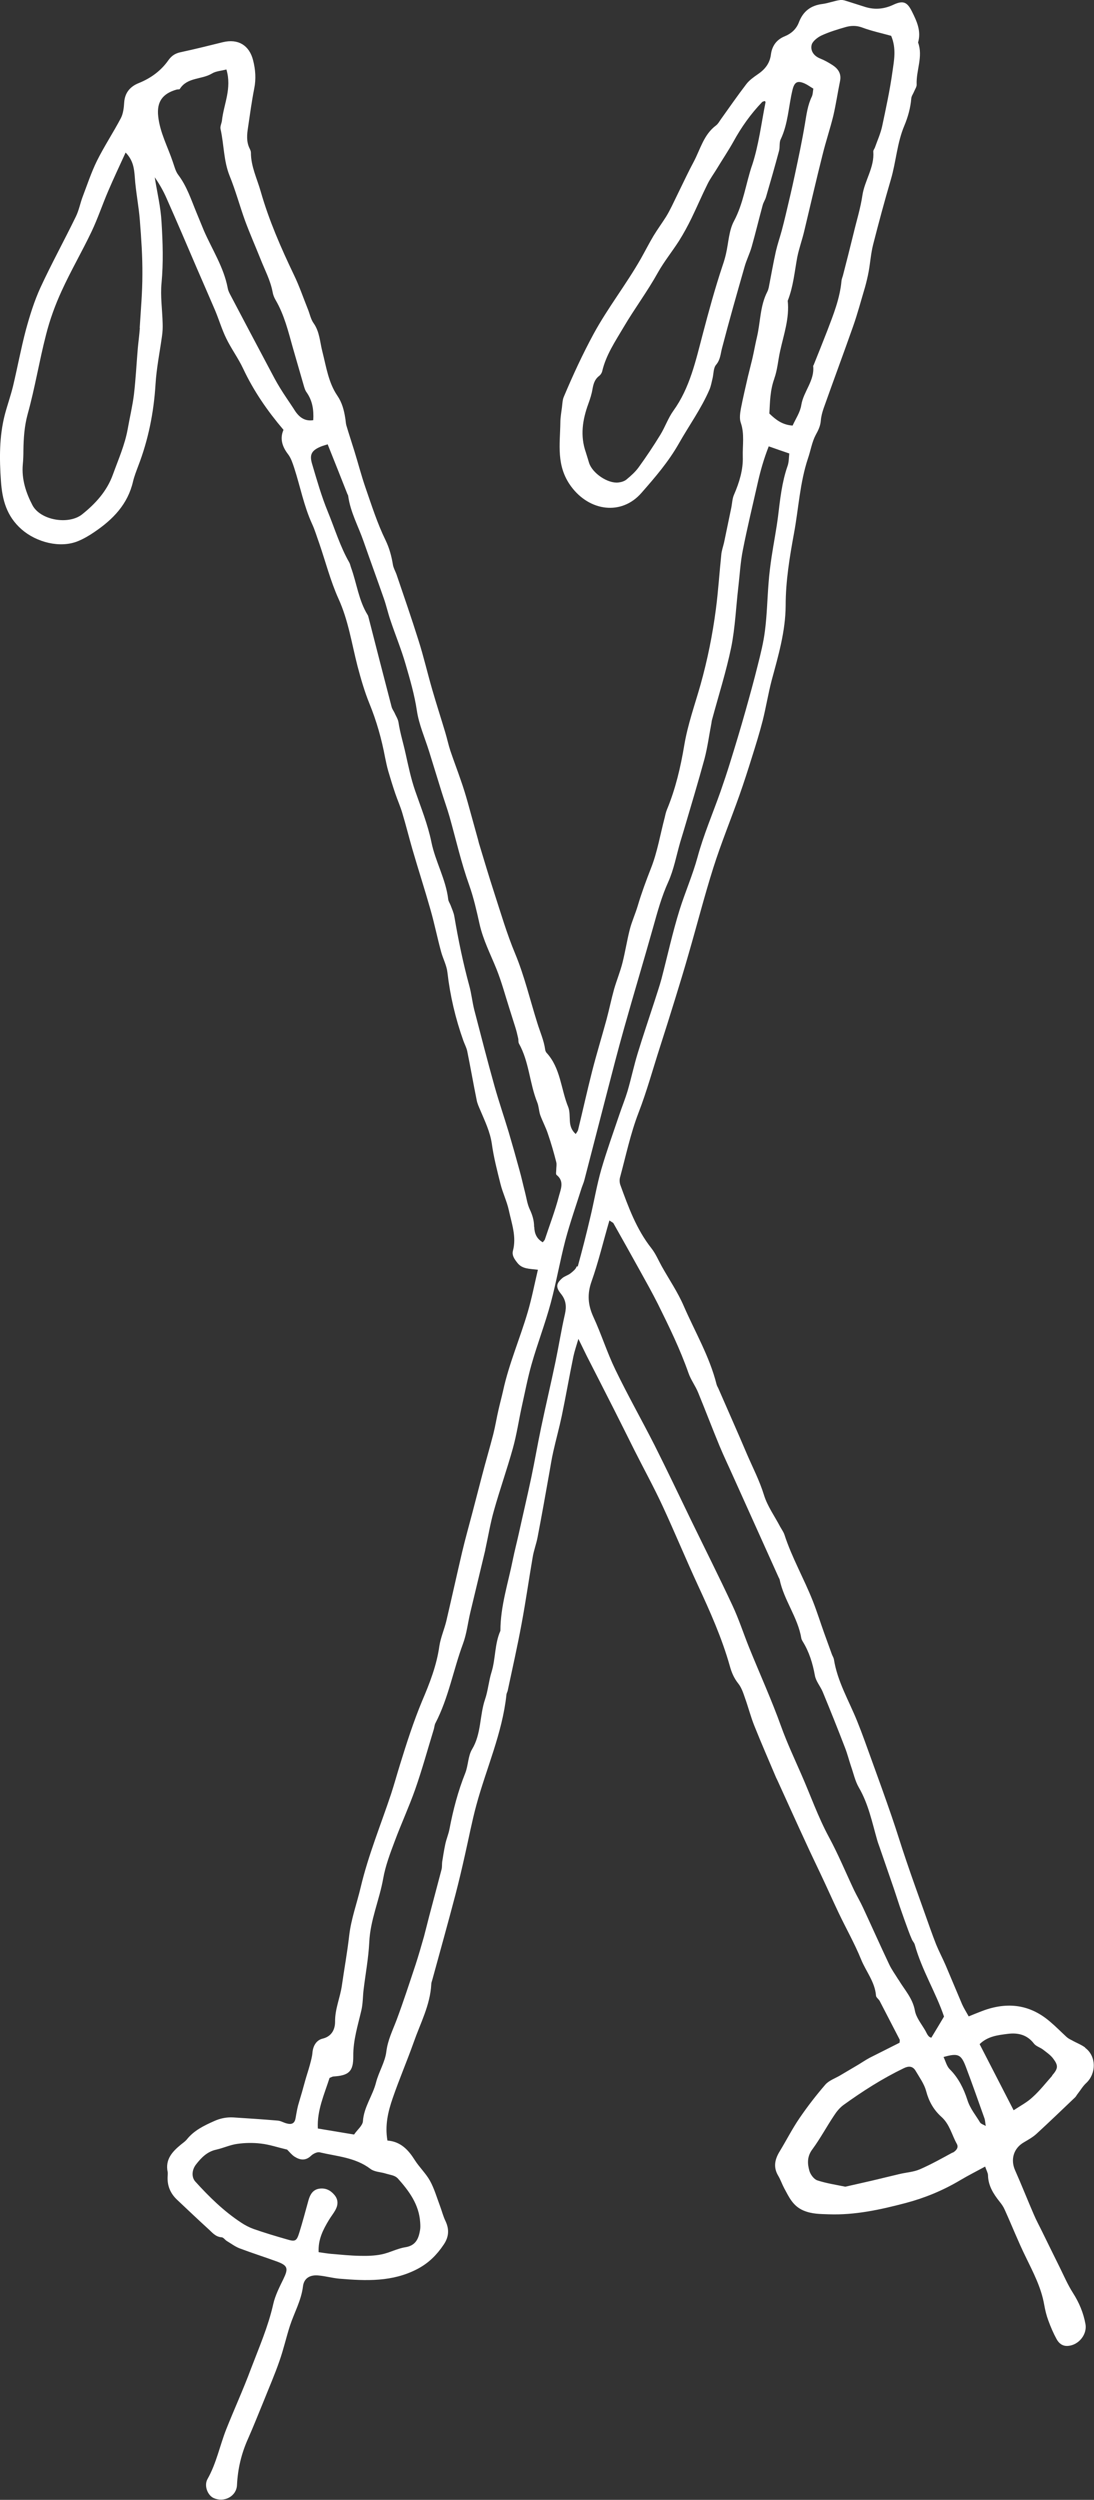 <svg width="155" height="354" viewBox="0 0 155 354" fill="none" xmlns="http://www.w3.org/2000/svg">
<rect x="0" y="0" width="155" height="354" fill="#333333" stroke="none"/>
<g clip-path="url(#clip0_215_844)">
<path d="M153.767 289.963C153.207 289.537 152.512 289.29 151.884 288.93C151.615 288.796 151.346 288.661 151.122 288.459C150.338 287.74 149.598 286.977 148.769 286.281C145.765 283.699 142.425 283.452 138.861 284.889C138.346 285.091 137.83 285.293 137.247 285.54C136.889 284.889 136.552 284.372 136.306 283.811C135.521 281.97 134.759 280.129 133.975 278.287C133.549 277.299 133.033 276.334 132.63 275.346C132.047 273.864 131.531 272.36 130.993 270.855C130.119 268.385 129.223 265.938 128.393 263.468C127.676 261.38 127.048 259.269 126.331 257.204C125.412 254.532 124.448 251.86 123.484 249.21C122.812 247.369 122.184 245.55 121.445 243.732C120.279 240.835 118.643 238.118 118.15 234.975C118.105 234.728 117.948 234.503 117.858 234.256C117.5 233.246 117.119 232.236 116.76 231.225C116.222 229.721 115.751 228.216 115.168 226.734C113.913 223.546 112.187 220.56 111.134 217.304C110.999 216.922 110.753 216.586 110.551 216.226C109.766 214.722 108.735 213.307 108.242 211.713C107.615 209.67 106.651 207.829 105.821 205.898C104.499 202.777 103.109 199.678 101.764 196.58C101.675 196.4 101.563 196.22 101.518 196.018C100.531 192.089 98.469 188.609 96.878 184.949C96.026 182.973 94.793 181.177 93.74 179.29C93.269 178.437 92.888 177.517 92.283 176.753C90.176 174.081 89.032 170.938 87.889 167.794C87.777 167.48 87.755 167.053 87.844 166.739C88.674 163.685 89.324 160.542 90.467 157.578C91.655 154.502 92.507 151.358 93.516 148.237C94.233 145.992 94.95 143.747 95.645 141.479C96.295 139.368 96.945 137.258 97.55 135.125C98.738 131.038 99.792 126.907 101.069 122.865C102.168 119.407 103.557 116.017 104.768 112.604C105.396 110.83 105.978 109.011 106.539 107.215C107.077 105.509 107.615 103.78 108.063 102.028C108.534 100.142 108.847 98.189 109.341 96.303C110.282 92.823 111.291 89.41 111.313 85.75C111.313 82.292 111.873 78.901 112.501 75.489C113.151 71.963 113.33 68.348 114.474 64.913C114.855 63.813 115.034 62.6 115.572 61.59C115.931 60.939 116.222 60.355 116.289 59.614C116.334 59.008 116.491 58.401 116.693 57.818C118.06 53.956 119.495 50.116 120.862 46.232C121.512 44.391 122.005 42.505 122.565 40.641C122.767 39.9 122.947 39.159 123.081 38.418C123.305 37.161 123.395 35.858 123.709 34.623C124.493 31.547 125.322 28.471 126.219 25.418C126.959 22.903 127.093 20.253 128.124 17.806C128.64 16.571 128.999 15.291 129.111 13.944C129.133 13.607 129.38 13.293 129.514 12.956C129.649 12.619 129.895 12.282 129.873 11.968C129.783 9.97 130.814 8.016 130.074 6.018C130.545 4.401 129.895 3.009 129.2 1.617C128.55 0.315 127.99 0.023 126.623 0.651C125.3 1.28 123.978 1.415 122.588 0.988C121.803 0.741 121.041 0.494 120.257 0.247C119.876 0.135 119.45 -0.045 119.069 0C118.217 0.112 117.388 0.449 116.536 0.562C114.9 0.764 113.801 1.572 113.196 3.144C112.837 4.109 112.12 4.76 111.179 5.142C110.013 5.614 109.385 6.512 109.228 7.702C109.072 8.982 108.377 9.835 107.346 10.531C106.763 10.935 106.158 11.362 105.732 11.923C104.477 13.562 103.311 15.246 102.123 16.908C101.921 17.2 101.742 17.536 101.45 17.761C99.702 19.063 99.231 21.129 98.29 22.903C97.931 23.576 97.573 24.272 97.237 24.968C96.542 26.383 95.869 27.797 95.174 29.212C94.928 29.706 94.659 30.223 94.367 30.694C93.784 31.615 93.157 32.468 92.597 33.388C91.969 34.444 91.409 35.544 90.803 36.622C88.719 40.282 86.119 43.582 84.101 47.287C82.532 50.184 81.165 53.147 79.887 56.179C79.686 56.628 79.686 57.189 79.618 57.683C79.529 58.401 79.394 59.12 79.394 59.816C79.349 62.915 78.766 65.968 80.918 68.887C83.518 72.412 88.069 73.041 90.893 69.785C92.821 67.585 94.704 65.407 96.183 62.802C97.618 60.265 99.344 57.885 100.509 55.191C100.733 54.674 100.823 54.113 100.957 53.574C101.114 52.923 101.069 52.114 101.45 51.666C102.078 50.925 102.078 50.116 102.302 49.285C103.311 45.401 104.409 41.561 105.508 37.722C105.777 36.779 106.225 35.903 106.494 34.96C107.054 32.984 107.525 31.008 108.063 29.032C108.175 28.628 108.422 28.291 108.534 27.887C109.161 25.732 109.789 23.554 110.372 21.376C110.529 20.837 110.372 20.186 110.618 19.714C111.649 17.536 111.717 15.134 112.255 12.844C112.524 11.653 112.927 11.339 114.025 11.833C114.429 12.013 114.81 12.305 115.236 12.552C115.168 12.956 115.168 13.338 115.034 13.652C114.429 14.887 114.272 16.189 114.048 17.514C113.644 19.939 113.129 22.364 112.613 24.766C112.21 26.675 111.761 28.561 111.313 30.447C111.134 31.188 110.954 31.929 110.753 32.67C110.484 33.658 110.148 34.623 109.923 35.611C109.542 37.318 109.251 39.024 108.915 40.731C108.87 40.933 108.803 41.135 108.713 41.314C107.682 43.313 107.749 45.581 107.256 47.691C107.009 48.724 106.83 49.779 106.584 50.835C106.382 51.688 106.158 52.519 105.956 53.372C105.62 54.854 105.261 56.358 104.97 57.863C104.858 58.514 104.745 59.255 104.947 59.839C105.508 61.433 105.194 63.072 105.239 64.666C105.306 66.507 104.745 68.326 104.006 70.032C103.759 70.571 103.737 71.222 103.625 71.829C103.289 73.49 102.93 75.129 102.594 76.791C102.459 77.397 102.235 77.981 102.19 78.587C101.921 81.147 101.764 83.706 101.428 86.266C100.957 89.881 100.24 93.429 99.254 96.954C98.447 99.805 97.438 102.59 96.945 105.554C96.43 108.63 95.712 111.706 94.502 114.625C94.345 115.006 94.255 115.411 94.166 115.815C93.538 118.195 93.135 120.665 92.238 122.932C91.543 124.706 90.893 126.458 90.355 128.276C90.019 129.399 89.526 130.477 89.234 131.6C88.831 133.171 88.584 134.81 88.181 136.382C87.867 137.617 87.374 138.807 87.015 140.042C86.612 141.479 86.32 142.938 85.939 144.353C85.267 146.823 84.505 149.293 83.877 151.763C83.182 154.502 82.577 157.241 81.905 160.003C81.86 160.183 81.725 160.34 81.568 160.587C80.963 160.048 80.784 159.442 80.739 158.768C80.694 158.094 80.739 157.376 80.515 156.792C79.461 154.233 79.439 151.246 77.422 149.068C77.332 148.956 77.265 148.799 77.242 148.642C77.063 147.317 76.502 146.104 76.121 144.847C75.09 141.569 74.306 138.223 72.983 135.035C71.818 132.251 70.966 129.332 70.025 126.435C69.263 124.1 68.568 121.742 67.85 119.385C67.805 119.228 67.783 119.093 67.738 118.936C67.245 117.162 66.752 115.366 66.259 113.592C65.968 112.559 65.654 111.526 65.295 110.516C64.824 109.124 64.286 107.732 63.816 106.339C63.524 105.464 63.345 104.566 63.076 103.69C62.471 101.669 61.821 99.671 61.238 97.65C60.565 95.337 60.028 92.98 59.288 90.667C58.301 87.523 57.226 84.425 56.172 81.326C56.015 80.9 55.769 80.473 55.679 80.024C55.477 78.789 55.186 77.666 54.626 76.499C53.46 74.119 52.653 71.559 51.779 69.044C51.196 67.36 50.748 65.609 50.21 63.88C49.829 62.645 49.425 61.433 49.066 60.22C48.977 59.883 48.977 59.502 48.91 59.165C48.73 58.042 48.461 57.009 47.789 56.021C46.534 54.18 46.22 51.935 45.682 49.824C45.323 48.455 45.301 46.995 44.427 45.76C44.023 45.199 43.889 44.435 43.62 43.784C42.97 42.168 42.409 40.506 41.647 38.934C39.809 35.095 38.106 31.21 36.94 27.124C36.424 25.305 35.55 23.576 35.55 21.623C35.55 21.421 35.461 21.219 35.371 21.039C34.878 20.051 34.99 19.018 35.147 18.008C35.416 16.189 35.662 14.348 36.021 12.529C36.29 11.182 36.2 9.88 35.864 8.555C35.326 6.399 33.735 5.456 31.583 5.973C29.588 6.467 27.615 6.961 25.62 7.387C24.858 7.545 24.343 7.859 23.872 8.51C22.819 10.014 21.384 11.07 19.658 11.766C18.47 12.237 17.686 13.113 17.596 14.505C17.551 15.246 17.461 16.077 17.125 16.728C16.049 18.771 14.771 20.702 13.74 22.768C12.934 24.407 12.351 26.181 11.701 27.887C11.364 28.785 11.185 29.773 10.759 30.649C9.123 34.017 7.307 37.318 5.738 40.708C4.864 42.617 4.236 44.638 3.676 46.681C2.981 49.308 2.488 51.98 1.86 54.629C1.524 56.021 1.031 57.391 0.672 58.761C-0.112 61.837 -0.09 64.98 0.134 68.124C0.314 70.751 0.919 73.086 3.071 74.972C5.155 76.791 8.54 77.689 11.095 76.611C11.902 76.274 12.665 75.825 13.382 75.331C16.004 73.558 18.111 71.402 18.851 68.169C19.03 67.428 19.322 66.687 19.591 65.968C21.025 62.241 21.787 58.401 22.034 54.427C22.169 52.137 22.639 49.869 22.953 47.579C23.043 46.973 23.065 46.367 23.043 45.76C22.998 43.874 22.706 41.943 22.886 40.08C23.155 37.206 23.065 34.331 22.886 31.457C22.774 29.324 22.258 27.236 21.922 25.103C22.594 26.069 23.155 27.056 23.603 28.089C25.06 31.368 26.472 34.668 27.884 37.969C28.736 39.945 29.61 41.921 30.462 43.919C31.022 45.244 31.426 46.636 32.053 47.916C32.771 49.398 33.757 50.722 34.452 52.204C35.931 55.348 37.859 58.154 40.168 60.871C39.63 62.084 39.966 63.229 40.818 64.329C41.244 64.891 41.468 65.609 41.692 66.283C42.544 68.91 43.059 71.671 44.225 74.209C44.628 75.084 44.897 76.027 45.234 76.948C46.13 79.553 46.825 82.269 47.946 84.762C49.358 87.838 49.829 91.138 50.658 94.349C51.129 96.123 51.644 97.919 52.339 99.626C53.348 102.096 54.065 104.633 54.558 107.26C54.693 107.911 54.827 108.562 55.007 109.191C55.32 110.269 55.657 111.347 56.015 112.402C56.329 113.322 56.733 114.221 57.002 115.141C57.517 116.848 57.943 118.577 58.436 120.283C59.265 123.135 60.184 125.964 60.991 128.815C61.552 130.769 61.955 132.79 62.493 134.765C62.762 135.753 63.278 136.696 63.39 137.684C63.771 141.007 64.533 144.241 65.654 147.384C65.833 147.878 66.079 148.327 66.192 148.821C66.662 151.134 67.066 153.469 67.537 155.782C67.626 156.276 67.85 156.747 68.052 157.219C68.702 158.768 69.442 160.272 69.688 162.001C69.957 163.932 70.451 165.818 70.921 167.705C71.235 168.939 71.818 170.13 72.087 171.364C72.49 173.251 73.207 175.137 72.67 177.135C72.513 177.764 72.871 178.28 73.275 178.796C73.97 179.717 74.956 179.65 76.211 179.807C75.718 181.895 75.337 183.871 74.777 185.779C73.678 189.529 72.109 193.122 71.28 196.939C71.078 197.837 70.832 198.735 70.63 199.633C70.361 200.778 70.181 201.946 69.89 203.091C69.375 205.089 68.792 207.043 68.276 209.041C67.828 210.725 67.402 212.432 66.954 214.116C66.461 216.002 65.923 217.888 65.474 219.796C64.712 223.052 63.995 226.308 63.233 229.564C62.941 230.754 62.426 231.921 62.247 233.111C61.865 235.851 60.857 238.41 59.803 240.88C58.571 243.844 57.607 246.853 56.665 249.906C56.239 251.276 55.858 252.668 55.41 254.038C53.953 258.416 52.182 262.705 51.106 267.24C50.568 269.531 49.739 271.754 49.47 274.134C49.201 276.491 48.775 278.804 48.439 281.161C48.192 282.89 47.453 284.485 47.475 286.281C47.475 287.291 47.072 288.347 45.727 288.683C44.852 288.885 44.359 289.671 44.27 290.659C44.225 291.265 44.046 291.849 43.889 292.456C43.687 293.196 43.44 293.915 43.239 294.634C43.082 295.172 42.947 295.711 42.79 296.25C42.611 296.879 42.409 297.508 42.23 298.159C42.073 298.765 41.983 299.371 41.871 299.977C41.737 300.741 41.266 300.876 40.616 300.696C40.168 300.584 39.764 300.314 39.316 300.292C37.231 300.112 35.124 299.977 33.04 299.843C32.121 299.798 31.247 299.955 30.35 300.359C28.893 301.01 27.481 301.684 26.45 302.986C26.226 303.256 25.912 303.458 25.643 303.682C24.41 304.693 23.379 305.793 23.76 307.589C23.782 307.746 23.76 307.903 23.76 308.061C23.648 309.43 24.096 310.575 25.105 311.518C26.562 312.888 27.996 314.258 29.476 315.605C30.036 316.099 30.507 316.75 31.381 316.817C31.65 316.817 31.874 317.177 32.121 317.334C32.726 317.693 33.309 318.142 33.959 318.389C35.685 319.04 37.456 319.602 39.181 320.23C40.795 320.814 40.885 321.218 40.145 322.745C39.585 323.89 38.98 325.08 38.711 326.293C37.993 329.481 36.693 332.445 35.55 335.454C34.474 338.35 33.197 341.134 32.053 344.009C31.134 346.344 30.664 348.814 29.409 351.036C28.871 351.979 29.409 353.327 30.238 353.731C31.717 354.427 33.511 353.529 33.578 351.89C33.69 349.577 34.205 347.421 35.147 345.333C35.931 343.559 36.649 341.741 37.388 339.944C38.128 338.081 38.935 336.24 39.585 334.354C40.168 332.714 40.549 330.986 41.087 329.324C41.692 327.483 42.678 325.776 42.925 323.778C43.059 322.588 43.956 322.094 45.166 322.229C46.13 322.319 47.094 322.588 48.058 322.678C51.846 322.992 55.612 323.172 59.176 321.286C60.745 320.455 61.888 319.31 62.852 317.873C63.592 316.795 63.681 315.717 63.121 314.527C62.785 313.831 62.605 313.09 62.336 312.372C61.888 311.182 61.529 309.924 60.924 308.824C60.341 307.769 59.4 306.893 58.75 305.86C57.831 304.401 56.733 303.256 54.894 303.121C54.513 300.965 54.984 299.012 55.634 297.126C56.553 294.454 57.674 291.849 58.615 289.2C59.557 286.505 60.947 283.946 61.103 281.004C61.103 280.802 61.171 280.6 61.238 280.398C62.336 276.379 63.457 272.382 64.51 268.363C65.004 266.477 65.452 264.568 65.878 262.66C66.416 260.302 66.864 257.922 67.492 255.61C68.904 250.4 71.168 245.438 71.751 240.004C71.751 239.802 71.885 239.623 71.93 239.421C72.602 236.255 73.32 233.089 73.902 229.923C74.485 226.802 74.933 223.636 75.471 220.515C75.628 219.549 75.987 218.629 76.166 217.686C76.749 214.655 77.287 211.623 77.825 208.592C78.004 207.582 78.161 206.571 78.385 205.583C78.766 203.877 79.237 202.193 79.596 200.486C80.179 197.68 80.672 194.828 81.254 192.022C81.411 191.303 81.658 190.585 81.949 189.597C82.442 190.585 82.779 191.303 83.137 192.022C84.415 194.536 85.715 197.051 86.993 199.588C87.957 201.497 88.921 203.428 89.884 205.359C91.229 208.031 92.664 210.635 93.919 213.352C95.623 217.035 97.169 220.784 98.873 224.467C100.599 228.194 102.28 231.944 103.401 235.918C103.647 236.816 103.983 237.624 104.589 238.388C105.059 238.972 105.306 239.735 105.552 240.453C106.023 241.756 106.359 243.103 106.875 244.383C107.861 246.853 108.937 249.3 109.968 251.748C110.058 251.927 110.148 252.107 110.237 252.309C111.56 255.205 112.86 258.102 114.205 260.998C114.877 262.48 115.594 263.94 116.289 265.422C117.141 267.218 117.948 269.037 118.8 270.833C119.853 273.056 121.086 275.211 122.005 277.479C122.7 279.186 123.955 280.645 124.112 282.576C124.112 282.845 124.471 283.07 124.628 283.339C125.569 285.158 126.51 286.977 127.452 288.796C127.519 288.908 127.452 289.088 127.452 289.267C126.04 289.986 124.628 290.682 123.215 291.4C122.543 291.759 121.915 292.209 121.243 292.59C120.503 293.039 119.741 293.466 119.001 293.915C118.307 294.319 117.455 294.611 116.939 295.195C115.639 296.699 114.406 298.293 113.286 299.932C112.255 301.437 111.425 303.076 110.484 304.625C109.789 305.748 109.52 306.871 110.26 308.106C110.596 308.667 110.798 309.296 111.111 309.879C111.784 311.114 112.322 312.372 113.824 313.023C115.034 313.539 116.222 313.517 117.41 313.562C121.131 313.696 124.717 312.911 128.304 311.968C131.038 311.249 133.638 310.171 136.082 308.712C137.18 308.061 138.301 307.499 139.578 306.803C139.735 307.297 139.96 307.656 139.982 308.016C140.004 309.498 140.744 310.665 141.618 311.765C141.91 312.125 142.179 312.506 142.358 312.933C143.367 315.156 144.263 317.446 145.339 319.624C146.393 321.802 147.513 323.913 147.939 326.338C148.074 327.101 148.253 327.865 148.522 328.583C148.858 329.504 149.239 330.402 149.71 331.255C150.024 331.816 150.517 332.265 151.324 332.198C152.826 332.086 154.059 330.581 153.79 329.099C153.498 327.505 152.893 326.068 152.019 324.699C151.302 323.576 150.764 322.341 150.181 321.151C149.329 319.444 148.5 317.738 147.67 316.054C147.267 315.223 146.819 314.415 146.46 313.562C145.563 311.496 144.734 309.385 143.815 307.32C143.142 305.793 143.613 304.199 145.07 303.368C145.675 303.009 146.325 302.649 146.841 302.178C148.701 300.471 150.517 298.72 152.333 296.991C152.467 296.856 152.557 296.654 152.691 296.497C153.095 295.981 153.431 295.397 153.902 294.97C155.359 293.601 155.336 291.153 153.745 289.986L153.767 289.963ZM106.539 23.442C105.665 26.046 105.328 28.808 103.983 31.323C103.266 32.67 103.221 34.376 102.863 35.926C102.728 36.532 102.549 37.116 102.347 37.7C101.294 40.865 100.419 44.076 99.568 47.309C98.581 51.037 97.752 54.921 95.398 58.177C94.659 59.21 94.233 60.467 93.56 61.567C92.597 63.139 91.565 64.688 90.49 66.17C90.019 66.822 89.391 67.383 88.764 67.899C88.472 68.146 88.024 68.281 87.62 68.326C86.119 68.505 83.9 67.001 83.451 65.519C83.294 65.025 83.16 64.531 83.003 64.06C82.174 61.702 82.532 59.434 83.362 57.166C83.608 56.493 83.832 55.797 83.944 55.101C84.079 54.36 84.258 53.709 84.886 53.237C85.065 53.102 85.244 52.855 85.312 52.608C85.85 50.273 87.172 48.342 88.36 46.322C89.907 43.694 91.745 41.247 93.224 38.575C94.098 37.026 95.242 35.611 96.205 34.107C96.855 33.074 97.438 31.996 97.976 30.896C98.761 29.279 99.456 27.64 100.262 26.024C100.621 25.305 101.114 24.632 101.54 23.936C102.325 22.633 103.176 21.376 103.916 20.051C105.037 18.008 106.359 16.144 107.973 14.46C108.063 14.37 108.242 14.348 108.354 14.303C108.399 14.37 108.466 14.415 108.466 14.46C107.861 17.469 107.503 20.567 106.539 23.464V23.442ZM19.815 46.434C19.748 47.399 19.613 48.365 19.523 49.33C19.344 51.486 19.232 53.641 18.985 55.797C18.784 57.458 18.38 59.12 18.089 60.782C17.686 63.004 16.767 65.07 16.004 67.181C15.153 69.561 13.516 71.335 11.633 72.839C9.706 74.366 5.716 73.67 4.595 71.537C3.676 69.785 3.048 67.854 3.228 65.789C3.295 65.115 3.317 64.464 3.317 63.79C3.34 62.039 3.452 60.355 3.923 58.626C4.954 54.921 5.559 51.127 6.523 47.399C7.061 45.266 7.823 43.178 8.742 41.18C10.042 38.328 11.633 35.611 12.978 32.782C13.852 30.941 14.502 28.988 15.309 27.102C16.094 25.26 16.946 23.464 17.797 21.6C18.851 22.678 19.008 23.823 19.098 25.081C19.232 27.124 19.658 29.167 19.815 31.21C20.017 33.77 20.196 36.33 20.174 38.889C20.174 41.404 19.949 43.919 19.793 46.434H19.815ZM109.699 53.619C110.148 52.384 110.237 51.014 110.529 49.712C111.044 47.354 111.873 45.064 111.604 42.594C112.389 40.618 112.568 38.53 112.949 36.465C113.196 35.207 113.644 33.995 113.936 32.76C114.81 29.122 115.639 25.485 116.558 21.847C117.007 20.029 117.612 18.232 118.06 16.414C118.441 14.775 118.688 13.091 119.024 11.451C119.226 10.441 118.755 9.745 117.97 9.229C117.41 8.869 116.827 8.533 116.2 8.286C115.303 7.926 114.81 7.208 114.989 6.377C115.101 5.861 115.796 5.322 116.334 5.052C117.432 4.536 118.62 4.177 119.786 3.84C120.571 3.615 121.355 3.593 122.184 3.907C123.507 4.401 124.897 4.693 126.264 5.075C127.026 6.893 126.667 8.577 126.443 10.172C126.085 12.754 125.524 15.336 124.986 17.873C124.762 18.906 124.314 19.894 123.955 20.904C123.888 21.084 123.709 21.286 123.731 21.466C123.91 23.711 122.498 25.552 122.184 27.685C121.915 29.504 121.355 31.278 120.929 33.074C120.436 35.072 119.943 37.048 119.427 39.024C119.36 39.271 119.248 39.518 119.226 39.765C119.001 42.258 118.082 44.548 117.208 46.838C116.581 48.455 115.931 50.071 115.281 51.688C115.281 51.733 115.191 51.778 115.213 51.823C115.437 53.911 113.846 55.415 113.532 57.346C113.375 58.379 112.725 59.322 112.299 60.265C110.91 60.175 109.968 59.502 109.004 58.559C109.094 56.965 109.094 55.281 109.722 53.574L109.699 53.619ZM41.67 57.975C40.997 56.942 40.28 55.932 39.652 54.899C39.114 54.023 38.644 53.125 38.173 52.227C36.29 48.702 34.429 45.154 32.569 41.629C32.435 41.359 32.3 41.068 32.255 40.753C31.695 37.834 30.059 35.342 28.893 32.67C28.534 31.817 28.198 30.963 27.84 30.11C27.077 28.269 26.472 26.36 25.239 24.744C24.858 24.227 24.701 23.531 24.477 22.903C23.76 20.77 22.662 18.771 22.415 16.481C22.191 14.438 22.998 13.27 25.015 12.686C25.172 12.642 25.396 12.686 25.463 12.619C26.517 10.913 28.557 11.294 30.014 10.419C30.596 10.059 31.359 10.037 32.076 9.835C32.883 12.529 31.695 14.752 31.448 17.065C31.404 17.469 31.157 17.896 31.247 18.277C31.74 20.455 31.672 22.745 32.524 24.879C33.376 26.967 33.959 29.145 34.721 31.255C35.393 33.074 36.178 34.848 36.895 36.644C37.5 38.193 38.307 39.675 38.621 41.337C38.688 41.741 38.845 42.145 39.047 42.482C40.28 44.593 40.84 46.928 41.49 49.24C42.006 51.059 42.544 52.855 43.059 54.674C43.149 54.966 43.239 55.281 43.418 55.527C44.27 56.718 44.471 58.042 44.382 59.502C43.059 59.704 42.275 58.963 41.647 57.952L41.67 57.975ZM75.673 173.722C75.673 172.824 75.427 172.038 75.046 171.23C74.709 170.511 74.597 169.658 74.395 168.872C74.126 167.839 73.902 166.784 73.611 165.751C73.118 163.932 72.602 162.114 72.064 160.295C71.414 158.139 70.675 155.984 70.069 153.828C69.061 150.236 68.142 146.643 67.2 143.028C66.909 141.883 66.797 140.693 66.483 139.57C65.609 136.36 64.936 133.104 64.376 129.803C64.286 129.242 64.04 128.725 63.838 128.187C63.726 127.895 63.524 127.625 63.502 127.333C63.166 124.504 61.686 122.012 61.126 119.273C60.61 116.735 59.646 114.378 58.817 111.975C58.212 110.224 57.853 108.45 57.45 106.654C57.136 105.217 56.688 103.802 56.464 102.32C56.396 101.826 56.082 101.377 55.881 100.906C55.746 100.636 55.544 100.367 55.477 100.075C54.379 95.876 53.303 91.677 52.227 87.479C52.182 87.321 52.16 87.164 52.07 87.052C50.815 85.009 50.546 82.606 49.739 80.383C49.649 80.136 49.605 79.867 49.492 79.665C48.192 77.397 47.43 74.86 46.444 72.457C45.547 70.279 44.897 67.989 44.225 65.721C43.821 64.397 44.135 63.813 45.368 63.274C45.727 63.117 46.13 63.027 46.422 62.915C47.408 65.385 48.327 67.675 49.223 69.965C49.268 70.055 49.336 70.145 49.336 70.257C49.649 72.525 50.77 74.523 51.51 76.656C52.451 79.35 53.438 82.045 54.379 84.739C54.737 85.75 54.962 86.805 55.32 87.838C56.015 89.926 56.867 91.969 57.472 94.08C58.1 96.235 58.727 98.391 59.064 100.636C59.355 102.59 60.184 104.453 60.79 106.384C61.372 108.293 61.978 110.201 62.56 112.11C62.919 113.278 63.345 114.445 63.681 115.613C64.6 118.868 65.34 122.169 66.483 125.357C67.111 127.131 67.537 129.017 67.94 130.836C68.456 133.126 69.487 135.102 70.338 137.213C71.078 139.054 71.594 141.007 72.199 142.894C72.468 143.769 72.759 144.645 73.028 145.521C73.185 146.015 73.297 146.509 73.409 147.003C73.477 147.249 73.409 147.541 73.521 147.766C74.978 150.371 75.023 153.402 76.121 156.119C76.346 156.68 76.346 157.331 76.547 157.915C76.884 158.835 77.354 159.689 77.646 160.609C78.094 161.912 78.475 163.236 78.811 164.561C78.901 164.898 78.811 165.28 78.811 165.639C78.811 165.886 78.722 166.268 78.856 166.38C79.999 167.278 79.439 168.423 79.192 169.366C78.654 171.454 77.87 173.475 77.197 175.518C77.153 175.653 77.018 175.743 76.906 175.922C76.032 175.428 75.718 174.665 75.696 173.744L75.673 173.722ZM56.307 308.42C57.92 310.216 59.377 312.147 59.534 314.729C59.557 315.089 59.579 315.448 59.512 315.807C59.31 317.042 58.884 318.007 57.405 318.232C56.262 318.412 55.186 319.018 54.043 319.242C53.056 319.444 52.003 319.467 50.994 319.444C49.672 319.422 48.349 319.287 47.027 319.175C46.422 319.13 45.839 319.018 45.144 318.928C45.054 317.132 45.772 315.74 46.601 314.37C46.892 313.876 47.251 313.449 47.52 312.955C47.923 312.215 47.946 311.474 47.363 310.8C46.78 310.104 46.041 309.79 45.166 309.947C44.315 310.104 43.934 310.777 43.709 311.563C43.283 313.09 42.88 314.639 42.409 316.144C42.028 317.379 41.827 317.469 40.639 317.109C39.069 316.66 37.5 316.189 35.954 315.65C35.326 315.425 34.721 315.111 34.183 314.752C31.717 313.135 29.633 311.092 27.66 308.914C27.145 308.33 27.145 307.342 27.75 306.534C28.512 305.546 29.364 304.67 30.664 304.401C31.65 304.176 32.614 303.727 33.6 303.592C34.699 303.435 35.842 303.413 36.962 303.547C38.173 303.682 39.338 304.086 40.683 304.401C40.997 304.715 41.311 305.119 41.714 305.389C42.521 305.905 43.306 306.017 44.09 305.254C44.382 304.984 44.92 304.715 45.278 304.782C47.744 305.366 50.344 305.501 52.496 307.14C53.056 307.567 53.931 307.567 54.648 307.791C55.208 307.971 55.948 308.038 56.307 308.442V308.42ZM81.703 179.335C81.591 179.717 81.187 180.031 80.851 180.301C80.492 180.593 79.999 180.705 79.663 180.997C78.789 181.76 78.722 182.277 79.461 183.197C80.179 184.073 80.291 184.971 80.044 186.071C79.529 188.317 79.17 190.607 78.699 192.852C78.049 195.973 77.309 199.072 76.659 202.193C76.166 204.528 75.763 206.908 75.27 209.243C74.709 211.893 74.082 214.542 73.499 217.192C73.23 218.404 72.916 219.594 72.67 220.807C71.997 224.175 70.899 227.453 70.899 230.933C70.069 232.797 70.226 234.885 69.644 236.771C69.24 238.051 69.15 239.398 68.725 240.633C67.94 242.946 68.209 245.505 66.886 247.706C66.304 248.671 66.349 249.996 65.923 251.074C64.891 253.656 64.197 256.306 63.681 259.022C63.547 259.719 63.255 260.392 63.098 261.111C62.919 261.941 62.785 262.795 62.65 263.648C62.605 264.007 62.65 264.389 62.56 264.726C61.978 266.971 61.372 269.194 60.79 271.417C60.543 272.36 60.319 273.303 60.072 274.223C59.691 275.548 59.31 276.895 58.884 278.198C58.01 280.825 57.158 283.452 56.194 286.034C55.634 287.516 54.939 288.885 54.737 290.525C54.558 292.006 53.662 293.399 53.281 294.88C52.81 296.767 51.555 298.361 51.42 300.382C51.375 301.01 50.636 301.572 50.165 302.268C48.573 301.998 46.892 301.729 45.032 301.414C44.897 298.855 45.951 296.564 46.691 294.252C46.915 294.162 47.072 294.072 47.206 294.05C49.425 293.915 50.075 293.354 50.053 291.153C50.03 288.908 50.703 286.82 51.196 284.687C51.42 283.744 51.398 282.756 51.51 281.79C51.779 279.545 52.205 277.299 52.317 275.054C52.451 271.911 53.751 269.059 54.289 266.028C54.603 264.232 55.276 262.458 55.925 260.729C56.845 258.259 57.943 255.879 58.817 253.409C59.803 250.602 60.588 247.728 61.462 244.877C61.552 244.585 61.552 244.248 61.709 243.979C63.547 240.431 64.219 236.502 65.586 232.797C66.124 231.36 66.281 229.811 66.64 228.306C67.335 225.41 68.03 222.513 68.725 219.617C68.769 219.46 68.769 219.302 68.814 219.168C69.195 217.416 69.487 215.643 69.98 213.914C70.809 210.95 71.84 208.053 72.67 205.067C73.207 203.136 73.499 201.138 73.925 199.184C74.373 197.186 74.754 195.165 75.314 193.189C76.144 190.27 77.242 187.441 78.027 184.522C78.811 181.603 79.327 178.617 80.089 175.675C80.761 173.138 81.636 170.668 82.42 168.176C82.532 167.839 82.689 167.502 82.779 167.166C83.832 163.102 84.886 159.015 85.939 154.951C86.746 151.83 87.553 148.687 88.427 145.588C89.772 140.805 91.207 136.045 92.552 131.263C93.157 129.107 93.74 126.952 94.681 124.886C95.466 123.135 95.824 121.181 96.362 119.295C96.542 118.711 96.721 118.127 96.9 117.521C97.886 114.176 98.895 110.83 99.814 107.462C100.24 105.845 100.464 104.139 100.778 102.5C100.823 102.298 100.823 102.096 100.89 101.894C101.809 98.481 102.885 95.113 103.602 91.655C104.163 88.848 104.275 85.952 104.611 83.1C104.813 81.371 104.902 79.642 105.239 77.936C105.866 74.725 106.651 71.514 107.368 68.326C107.749 66.642 108.22 64.98 108.915 63.206C109.991 63.588 110.842 63.88 111.829 64.217C111.761 64.801 111.784 65.429 111.582 65.991C110.775 68.303 110.529 70.706 110.237 73.108C109.991 75.039 109.61 76.948 109.318 78.879C109.139 80.091 108.982 81.326 108.892 82.561C108.713 84.807 108.668 87.097 108.377 89.342C108.175 90.959 107.772 92.576 107.368 94.17C106.83 96.348 106.225 98.526 105.62 100.681C104.925 103.151 104.185 105.598 103.423 108.046C102.997 109.416 102.549 110.763 102.078 112.11C100.98 115.209 99.68 118.24 98.828 121.383C98.133 123.92 97.079 126.323 96.295 128.815C95.286 132.049 94.569 135.372 93.717 138.627C93.426 139.705 93.045 140.783 92.709 141.861C91.924 144.286 91.095 146.711 90.355 149.136C89.817 150.887 89.436 152.706 88.921 154.479C88.584 155.602 88.136 156.702 87.755 157.825C86.881 160.407 85.962 162.967 85.2 165.571C84.549 167.839 84.168 170.174 83.608 172.487C83.07 174.777 82.487 177.068 81.86 179.335H81.703ZM127.295 280.353C126.847 279.612 126.309 278.894 125.95 278.108C124.695 275.458 123.507 272.786 122.274 270.137C121.893 269.306 121.422 268.52 121.019 267.689C119.831 265.175 118.777 262.615 117.455 260.168C115.886 257.271 114.81 254.15 113.487 251.164C112.524 248.963 111.515 246.808 110.685 244.518C109.318 240.7 107.637 237.018 106.113 233.246C105.328 231.293 104.678 229.272 103.782 227.363C101.876 223.277 99.837 219.235 97.864 215.171C96.16 211.646 94.479 208.121 92.731 204.64C90.915 201.07 88.943 197.59 87.195 193.975C86.007 191.528 85.2 188.923 84.056 186.453C83.294 184.769 83.182 183.242 83.81 181.468C84.796 178.684 85.469 175.81 86.343 172.824C86.724 173.093 86.858 173.138 86.903 173.206C88.158 175.428 89.414 177.674 90.646 179.897C91.521 181.468 92.395 183.04 93.202 184.634C94.793 187.845 96.362 191.056 97.55 194.447C97.886 195.412 98.537 196.265 98.918 197.208C99.949 199.723 100.913 202.26 101.944 204.753C102.549 206.212 103.244 207.649 103.894 209.109C105.082 211.736 106.247 214.34 107.435 216.967C108.399 219.1 109.363 221.256 110.327 223.389C110.372 223.479 110.439 223.569 110.461 223.681C111.067 226.6 113.039 229.025 113.532 231.989C113.555 232.146 113.644 232.28 113.712 232.415C114.653 233.92 115.146 235.559 115.46 237.288C115.617 238.118 116.267 238.837 116.581 239.623C117.657 242.227 118.71 244.854 119.719 247.481C120.055 248.335 120.279 249.233 120.571 250.108C120.929 251.119 121.153 252.219 121.691 253.14C123.036 255.452 123.552 258.012 124.269 260.527C124.403 261.021 124.605 261.492 124.762 261.986C125.39 263.827 126.04 265.669 126.667 267.51C126.936 268.318 127.205 269.149 127.474 269.957C127.878 271.125 128.281 272.27 128.707 273.415C128.864 273.842 129.043 274.291 129.223 274.695C129.335 274.919 129.537 275.122 129.604 275.368C130.612 279.006 132.63 282.217 133.751 285.562C133.123 286.618 132.585 287.516 131.957 288.549C131.464 288.481 131.307 287.875 131.038 287.448C130.523 286.573 129.806 285.697 129.626 284.732C129.312 282.958 128.147 281.768 127.295 280.331V280.353ZM134.983 304.805C133.459 305.636 131.935 306.489 130.343 307.185C129.424 307.589 128.349 307.634 127.362 307.881C126.107 308.173 124.874 308.487 123.619 308.779C122.386 309.071 121.131 309.34 119.764 309.655C118.463 309.385 117.096 309.183 115.796 308.757C115.325 308.599 114.832 307.948 114.675 307.409C114.384 306.377 114.339 305.366 115.101 304.356C116.222 302.829 117.119 301.145 118.172 299.573C118.531 299.012 118.979 298.473 119.495 298.091C122.207 296.138 125.009 294.342 128.035 292.882C128.752 292.523 129.335 292.568 129.738 293.264C130.276 294.184 130.949 295.105 131.218 296.115C131.599 297.575 132.294 298.787 133.369 299.753C134.557 300.808 134.849 302.313 135.566 303.592C135.88 304.154 135.409 304.603 134.961 304.85L134.983 304.805ZM138.884 300.606C138.256 299.528 137.449 298.63 137.046 297.328C136.552 295.801 135.79 294.229 134.557 293.017C134.132 292.59 133.975 291.894 133.683 291.288C135.745 290.704 136.171 290.906 136.844 292.68C137.763 295.105 138.615 297.552 139.489 300C139.578 300.269 139.578 300.561 139.668 301.055C139.265 300.831 138.996 300.763 138.884 300.584V300.606ZM149.082 293.937C148.163 294.97 147.312 296.071 146.281 296.991C145.518 297.71 144.555 298.204 143.613 298.832C141.999 295.689 140.408 292.613 138.794 289.469C139.937 288.347 141.372 288.189 142.784 288.01C144.218 287.83 145.518 288.122 146.482 289.379C146.774 289.761 147.334 289.918 147.738 290.21C148.253 290.614 148.836 290.996 149.217 291.512C149.979 292.523 149.912 292.927 149.06 293.915L149.082 293.937Z" fill="white"/>
</g>
<defs>
<clipPath id="clip0_215_844">
<rect width="155" height="354" fill="white"/>
</clipPath>
</defs>
</svg>
